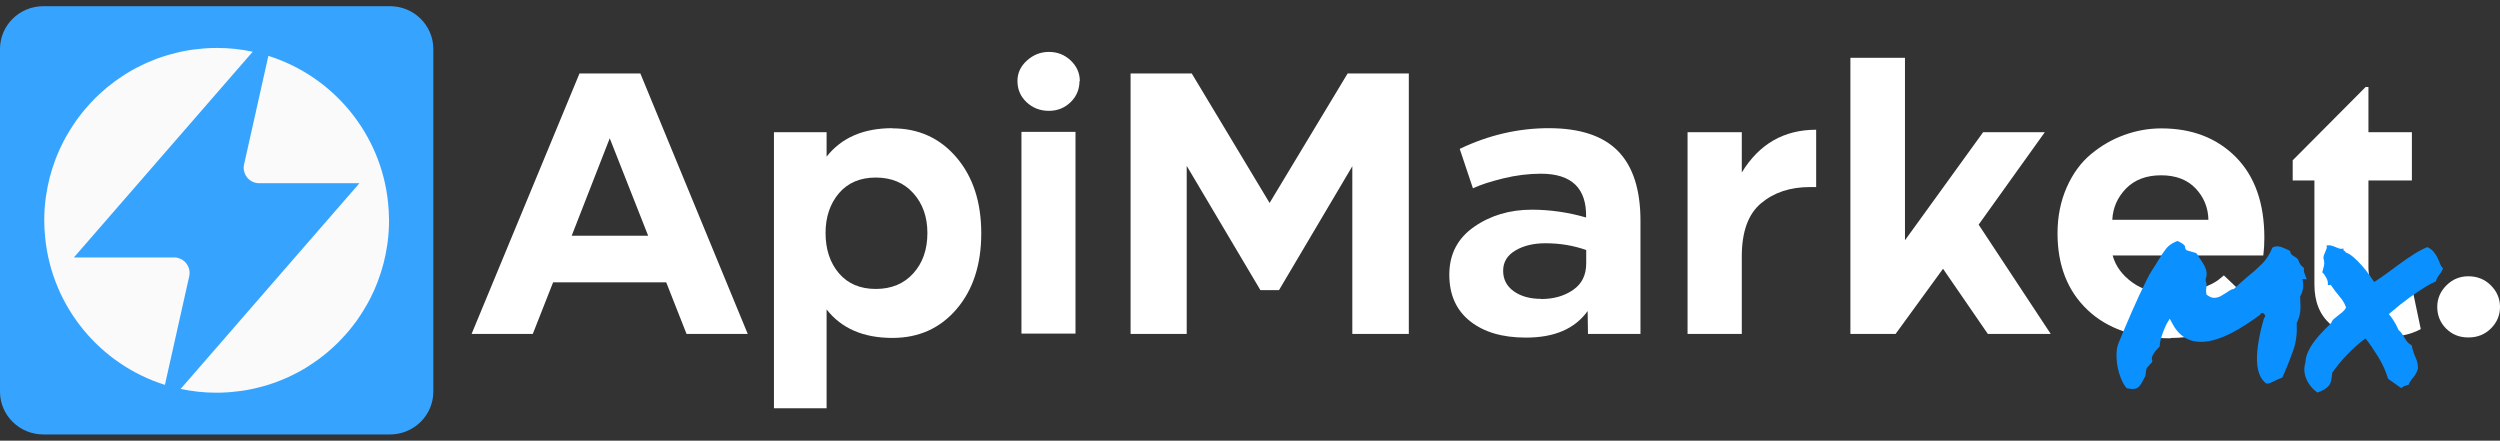 <?xml version="1.0" encoding="utf-8"?>
<!-- Generator: Adobe Illustrator 27.5.0, SVG Export Plug-In . SVG Version: 6.00 Build 0)  -->
<svg version="1.1" id="b64c7831-d14f-4af7-8f7b-05269f0067c4"
	 xmlns="http://www.w3.org/2000/svg" xmlns:xlink="http://www.w3.org/1999/xlink" x="0px" y="0px" viewBox="0 0 8192 1444"
	 style="enable-background:new 0 0 8192 1444;" xml:space="preserve">
<rect x="0" y="0" width="8192" height="1444" fill="#333333" stroke="none"/>
<style type="text/css">
	.st0{fill:#36A4FF;}
	.st1{fill:#FAFAFA;}
	.st2{fill:#FFFFFF;}
	.st3{fill:#0B91FF;}
</style>
<g id="a866ef03-b8b7-49f4-ad28-24f9df6d9004">
	<g id="fbb32c7b-16fd-44c1-8fc9-dc09b01aa1eb">
		<g id="ab707e74-fcfe-4228-8c69-65695e27ac3b">
			<path class="st0" d="M142,20.3h1135.9c78.4,0,142,62.8,142,140.3v1122.7c0,77.5-63.6,140.3-142,140.3H142
				c-78.4,0-142-62.8-142-140.3V160.6C0,83.1,63.6,20.3,142,20.3z"/>
		</g>
	</g>
</g>
<path class="st1" d="M621.2,893.5c-0.4-27.7-22.9-49.9-50.5-49.9H242.1l13.5-15.5l349.4-402l8.9-10.2l64.2-73.9l58.6-67.4l70.5-81.1
	l0,0l20.9-24c-38.8-8.3-78.4-12.5-118.1-12.4c-12.2,0-24.4,0.5-36.4,1.3c-3.4,0.2-6.7,0.5-10.1,0.8c-9.7,0.8-19.2,1.8-28.7,3.1
	c-2.6,0.3-5.1,0.6-7.7,1c-11.5,1.7-23,3.8-34.3,6.2c-3,0.6-5.9,1.4-8.9,2.1c-8.7,2-17.4,4.2-25.9,6.6c-3.4,1-6.8,1.9-10.1,2.9
	c-10.8,3.2-21.5,6.7-32,10.5c-1.9,0.7-3.9,1.6-5.9,2.3c-8.7,3.3-17.3,6.8-25.8,10.5c-3.7,1.6-7.3,3.3-11,4.9
	c-7.5,3.5-14.8,7.1-22.1,10.9c-2.9,1.5-5.9,2.9-8.8,4.5c-9.3,5-18.3,10.3-27.3,15.8c-3.7,2.3-7.4,4.7-11,7.1
	c-5.8,3.8-11.6,7.7-17.3,11.7c-3.8,2.6-7.6,5.3-11.3,8c-8.1,5.9-16,12.1-23.7,18.4c-3.6,3-7.1,6.2-10.7,9.2
	c-4.7,4.1-9.4,8.2-14,12.5c-4,3.7-8,7.5-11.9,11.3c-1.1,1.1-2.4,2.2-3.5,3.3c-1.4,1.4-2.6,2.9-4,4.3c-7.8,7.9-15.3,16.1-22.7,24.4
	c-2.5,2.9-5,5.8-7.5,8.7c-7.1,8.4-13.9,17.1-20.4,25.9c-1.3,1.8-2.8,3.4-4.1,5.2c-0.8,1.1-1.5,2.3-2.3,3.4
	c-3.7,5.2-7.2,10.4-10.7,15.7c-3.2,4.9-6.5,9.7-9.5,14.8c-3.3,5.4-6.6,10.8-9.7,16.3c-1.2,2.1-2.6,4.2-3.8,6.3
	c-3.4,6.1-6.7,12.2-9.9,18.4c-4.1,8-7.9,16.1-11.7,24.3c-1,2.1-1.9,4.3-2.8,6.4c-2.9,6.6-5.6,13.2-8.3,19.9
	c-0.7,1.9-1.5,3.7-2.2,5.6c-14.6,38.3-25,78.1-30.9,118.6c0,0-0.1,0.7-0.3,1.9c-0.4,2.5-0.8,5.2-1.1,7.7c-0.3,1.7-0.4,3.7-0.7,6
	c-2.7,22-4,44.2-4,66.3c0,9.4,0.3,18.8,0.8,28.1c0,0.8,0.1,1.6,0.2,2.4c0.5,9,1.2,17.9,2.1,26.8v0.1l0,0
	c22.9,227.4,180.7,415.1,392.3,481.6l29.9-133.6l49.7-222C620.9,901.4,621.3,897.5,621.2,893.5z"/>
<path class="st1" d="M1273.9,693.9c0-0.8-0.1-1.6-0.1-2.4c-0.5-9-1.2-17.9-2.1-26.8l0,0c-22.9-227.4-180.7-415.1-392.3-481.6
	l-29.9,133.6l-49.7,222c-6.1,27,10.7,53.9,37.6,60.3c3.8,0.9,7.7,1.3,11.7,1.4h328.6l-13.4,15.5l-349.5,402L806,1028l-64.1,73.9
	l-58.6,67.4l-70.5,81.1l0,0l-20.9,24c38.8,8.3,78.4,12.5,118.1,12.4c12.2,0,24.4-0.5,36.4-1.3c3.4-0.2,6.7-0.5,10.1-0.8
	c9.7-0.8,19.2-1.8,28.7-3.1c2.6-0.3,5.1-0.6,7.7-1c11.5-1.7,23-3.7,34.3-6.2c3-0.6,5.9-1.4,8.9-2c8.7-2,17.4-4.2,25.9-6.6
	c3.4-1,6.8-1.9,10.1-2.9c10.8-3.2,21.5-6.7,32-10.5c1.9-0.7,3.9-1.6,5.9-2.3c8.7-3.3,17.3-6.8,25.8-10.5c3.7-1.6,7.3-3.3,11-4.9
	c7.5-3.5,14.8-7.1,22.1-10.9c2.9-1.5,5.9-2.9,8.7-4.5c9.3-5,18.3-10.3,27.3-15.8c3.7-2.3,7.3-4.7,11-7.1c5.8-3.8,11.6-7.7,17.3-11.7
	c3.8-2.6,7.6-5.3,11.3-8c8.1-5.9,16-12.1,23.7-18.4c3.6-3,7.1-6.2,10.7-9.2c4.7-4.1,9.4-8.2,14-12.5c4-3.7,8-7.5,11.9-11.3
	c1.1-1.1,2.4-2.2,3.5-3.3c1.4-1.4,2.6-2.9,4-4.3c7.8-7.9,15.3-16.1,22.7-24.4c2.5-2.9,5-5.8,7.5-8.7c7.1-8.4,13.9-17.1,20.4-25.9
	c1.3-1.8,2.8-3.4,4.1-5.2c0.8-1.1,1.5-2.3,2.3-3.4c3.7-5.2,7.2-10.4,10.7-15.7c3.2-4.9,6.4-9.7,9.5-14.8c3.3-5.4,6.6-10.8,9.7-16.3
	c1.2-2.1,2.6-4.1,3.8-6.3c3.4-6.1,6.8-12.2,9.9-18.4c4.1-8,7.9-16.1,11.7-24.3c1-2.1,1.9-4.3,2.8-6.4c2.9-6.6,5.6-13.2,8.2-19.9
	c0.7-1.9,1.5-3.7,2.2-5.6c14.6-38.3,25-78.1,30.9-118.6c0,0,0.1-0.7,0.3-1.9c0.4-2.5,0.8-5.2,1.1-7.7c0.3-1.7,0.4-3.7,0.7-6
	c2.7-22,4-44.1,4-66.3C1274.7,712.6,1274.4,703.2,1273.9,693.9z"/>
<path class="st2" d="M2249.7,1094.3l-66.6-169.1h-370.7l-66.6,169.1h-200.5l353.6-853.6h199.4l351.9,853.6H2249.7z M1873.3,772.5
	h250.6L1998,453.1L1873.3,772.5z"/>
<path class="st2" d="M2924.5,420v0.6c85.4,0,155.3,31.7,209.5,95.1s81.4,146.3,81.4,248.8c0,102.5-27,185.3-80.9,248.3
	c-53.9,63-124,94.5-210.1,94.5c-95.3,0-167.2-31.1-215.8-93.4v324h-172.5V433.1h172.5v80.3C2757.3,451.2,2829.2,420,2924.5,420z
	 M2869.8,946.8c51.3,0,92.3-17.1,123-51.2c30.8-34.2,46.1-78.2,46.1-132.1c0-52.8-15.4-96.2-46.1-130.4s-71.8-51.3-123-51.3
	c-51.2,0-91.5,17.1-120.7,51.3c-29.2,34.5-43.9,78-43.9,130.4c0,53.5,14.6,97.6,43.9,132.1C2778.3,929.7,2818.6,946.8,2869.8,946.8
	L2869.8,946.8z"/>
<path class="st2" d="M3538.4,266.3l-1.1-1.1c0,27.3-9.7,50.5-29,69.5c-19.7,19-43.5,28.5-71.2,28.5c-28.9,0-53.3-9.5-73.5-28.5
	c-19.7-18.6-29.6-41.8-29.6-69.5c0-25.8,10.3-48,30.8-66.6c20.9-19,45-28.5,72.3-28.5c27.7,0,51.4,9.3,71.2,27.9
	C3528.3,216.9,3538.4,239.7,3538.4,266.3z M3347.1,1093.1V432h177.1v661.2H3347.1z"/>
<path class="st2" d="M4616.4,240.7v853.6h-185.1V544.7l-240.3,406h-60.9l-241.5-407.2v550.7h-183.9V240.7h200.4l255.1,424.3
	l255.7-424.3L4616.4,240.7z"/>
<path class="st2" d="M5203.5,1094.3l-1.1-75.2c-41.8,58.5-109.5,87.5-203.3,87.1c-75.9,0-136.5-17.8-181.7-53.5
	c-45.6-36.1-68.3-86.9-68.3-152.6c0-66.8,27-119,80.9-156.6c53.9-37.6,117.1-56.4,189.6-56.4c60.1,0.1,120,8.7,177.7,25.6
	c2.3-95.7-47.1-143.5-148.1-143.5c-40.2,0-81.4,5.1-123.6,15.4c-42.1,10.3-75.2,21.1-99.1,32.5l-43.3-129.3
	c94.5-45.2,191.7-67.7,291.6-67.8c102.5,0,178.2,25.1,227.2,75.2s73.5,126.2,73.5,228.4v370.7L5203.5,1094.3z M5049.7,979.3
	l-0.6,0.6c41.8,0,77.1-10,105.9-30.1c28.5-19.7,42.7-48.6,42.7-86.6v-43.9c-41.8-14.8-86.2-22.2-133.3-22.2
	c-39.5,0-72.5,8-99.1,23.9c-26.6,15.9-39.9,38.1-39.8,66.6c0,28.1,11.8,50.5,35.3,67.2C4984,971.1,5013.7,979.3,5049.7,979.3z"/>
<path class="st2" d="M5707.5,565.8v-0.6c56.9-93.4,138.2-140.1,243.7-140.1v187.9h-21.1c-64.1,0-117.3,17.7-159.4,53
	c-42.2,35.3-63.2,93.4-63.2,174.3v254h-177.7V433.1h177.7L5707.5,565.8z"/>
<path class="st2" d="M6483.6,736.1l236.3,358.2h-206.1l-146.9-213.6l-155.5,213.6h-148V189.4h178.8v597.9l256.2-354.2h202.1
	L6483.6,736.1z"/>
<path class="st2" d="M7114,1107.4l-2.3,1.1c-115.4,0-205.8-30.9-271.1-92.8c-65.7-62.3-98.5-146-98.5-251.1
	c0-55,10.1-105.3,30.2-150.9c20.1-45.2,46.6-81.4,79.7-108.8c33.4-27.7,69.7-48.6,108.8-62.6c38.9-14.2,79.9-21.6,121.3-21.6
	c100.6,0,182,31.3,244.3,94c62.3,63,93.4,151.1,93.4,264.2c0.1,19.4-1,38.8-3.4,58.1h-493.7c9.5,34.9,31.1,64.5,64.9,88.8
	c33.4,24.3,78.4,36.4,135,36.4c29.4,0,58.5-5.2,86-15.4c27.7-10.2,47.6-19.9,59.8-29l18.8-15.4l94.5,90c-2.3,2.7-5.7,6.6-10.2,12
	c-3.4,3.8-14.1,13.1-31.9,27.9c-16.4,13.7-34.1,25.7-53,35.9c-19,10.3-44,19.4-75.2,27.3C7179.5,1103.5,7146.8,1107.5,7114,1107.4z
	 M7081.6,574.4c-48.2,0-86.6,14.4-115,43.3c-28.1,28.9-43.1,63-45,102.5h314.9c-0.8-39.5-14.6-73.7-41.6-102.5
	C7167.5,588.8,7129.8,574.4,7081.6,574.4z"/>
<path class="st2" d="M7760.9,591.4v285.3c0,53.5,27,80.3,80.9,80.3c10.3-0.1,20.6-1.1,30.8-2.8c10.2-1.5,18.2-3.2,23.9-5.1l8-3.4
	l27.9,132.7c-33.8,19-83.5,28.7-149.2,29c-63.4,0-112.4-15-146.9-45c-34.9-30.4-52.4-73.8-52.4-130.4V591.4h-71.2v-66.1L7751.8,285
	h9.1v148.1h142.4v158.3H7760.9z"/>
<path class="st2" d="M8089.5,1105.7h-2.3c-28.5,0-52.4-9.7-71.8-29c-19.3-19.4-29-43.1-29-71.2c0-27,10.1-50.5,30.2-70.6
	c19.7-19.7,43.7-29.6,71.8-29.6c29.2,0,53.7,9.9,73.5,29.6c20.1,20.1,30.1,43.7,30.2,70.6c0,27.3-9.9,50.9-29.6,70.6
	C8142.6,1095.8,8118.3,1105.7,8089.5,1105.7z"/>
<path class="st3" d="M7455.2,1247.2c-5,2.5-9.7,4.8-14,6.8c-4.6,2.1-9.7,3.1-14.8,3c-19.7-14.6-29.9-40.1-30.7-76.4
	c-0.8-36.3,6.9-82.5,23.1-138.5c2.5-1.5,3.8-4.5,3.8-9.1l-6.8-7.6c-1.9,0-3.8,0.2-5.7,0.8c-1.8,0.5-3.2,2.3-4.2,5.3
	c-13.1,9.6-27.5,19.6-43.1,29.9c-15.8,10.4-32.1,20-48.8,28.8c-16.5,8.7-33.7,15.9-51.5,21.6c-16.5,5.4-33.7,8.2-51.1,8.3
	c-42.4,0-74.2-21.4-95.4-64.3l-6.1-11.4l-6.1,9.8c-1.5,2-3.8,6.2-6.8,12.5s-6.1,13.5-9.1,21.6c-3,8.1-5.7,16.3-7.9,24.6
	c-2.3,8.3-3.2,15.5-2.7,21.6c-4.5,4.5-9.3,9.8-14.4,15.9c-5,6-8.9,13-11.4,20.4c-1,3.8-0.5,7.9,1.5,11.4c-0.8,4.3-3.3,8.1-6.8,10.6
	c-2,2.5-4.2,4.9-6.4,7.2c-2.2,2.1-4.1,4.6-5.7,7.2c-1,2.4-1.6,5-1.9,7.6c-0.3,2.5-0.6,5.1-1.1,7.6c0,3.3-0.5,6.7-1.5,9.8
	c-8.6,17.7-15.4,29.1-20.4,34.4c-5,5.3-11.8,7.9-20.4,8c-4,0-10.6-0.8-19.7-2.3c-6.6-7.1-12.5-16.8-17.8-29.2
	c-5.4-12.8-9.5-26.1-12.1-39.7c-2.8-14.1-4-28.4-3.8-42.8c0.2-14.4,2.6-26.9,7.2-37.5c0-0.5,2-5.5,6.1-15.1
	c4.1-9.6,9.2-21.9,15.6-37.1c6.4-15.1,13.5-31.9,21.6-50.3c8.1-18.4,16.1-36.3,24.2-53.7s15.8-33.4,23.1-48s13.4-25.7,18.5-33.2
	c4-6.1,7.7-11.7,11-17c3.3-5.3,6.4-10.5,9.5-15.5c9.1-15.6,17.8-28.6,26.1-39c8.3-10.4,20.6-18.5,36.7-24.6
	c11.1,4.5,19.2,9.8,24.2,15.9l1.5,8.3c2,5.1,5,7.6,9.1,7.6c5.6,1.5,10.2,2.9,14,4.2c4.1,1.4,8.3,2.5,12.5,3.4
	c3.8,4.4,7.1,9.2,9.8,14.4c4,6.1,7.9,12,11.7,17.8c3.6,5.5,6.6,11.3,9.1,17.4c2.2,5.7,3.5,11.7,3.8,17.8c0.2,6.5-1,12.9-3.4,18.9
	l0.8,7.6c2.5,4.5,3,10.8,1.5,18.9c-0.5,3.6-0.8,7.3-0.8,11c0,4.2,0.6,8.4,1.5,12.5c9.1,7.1,17.1,10.6,24.2,10.6
	c7.8,0.1,15.5-1.9,22.4-5.7c6.8-3.8,13.2-7.7,19.3-11.7c3.9-2.9,7.9-5.6,12.1-7.9c3.7-2.2,7.8-3.6,12.1-4.2
	c9.1-8.6,17.3-16.1,24.6-22.7c7.3-6.6,15-13.1,23.1-19.7c15.3-12.3,30-25.4,43.9-39.4c14.1-14.1,25.5-31.8,34-53
	c4.8-3,10.3-4.5,15.9-4.5c6,0.1,11.9,1.4,17.4,3.8c6.1,2.5,11.9,5.1,17.4,7.6c1.3,0.9,2.7,1.7,4.2,2.3c1.3,0.5,2.4,1,3.4,1.5
	c0,5,2.2,9.7,6.1,12.9c2,1.5,3.3,2.5,3.8,3c0.7,0.6,1.4,1.1,2.3,1.5c7.6,4,12.4,8.1,14.4,12.1c3.5,11.6,9.8,20.4,18.9,26.5
	c-1,4.6-0.9,9.4,0.4,14c1.3,4.5,3,8.9,4.9,13.2c0.5,1.5,1,3,1.5,4.5c0.6,1.8,1.4,3.6,2.3,5.3l-14.4-1.5l2.3,14.4
	c1,7.1,0.4,14.9-1.9,23.5c-2.3,8.6-4.9,15.4-7.9,20.4c0.5,13.1,0.9,23.3,1.1,30.6c0.3,6.8-0.1,13.7-1.1,20.4c-0.9,6-2.3,12-4.2,17.8
	c-2,6.2-4.4,12.3-7.2,18.2c2,32.3-1.6,61.7-11,88.2c-9.3,26.5-19,51.3-29.2,74.5c-1,2.5-2.2,5-3.4,7.6s-2.4,5-3.4,7.6
	c-4.1,1.4-8.2,3-12.1,4.9C7463,1243.3,7459.3,1245.2,7455.2,1247.2z"/>
<path class="st3" d="M7825.3,1241.2c-7.7-25.6-18.8-50-32.9-72.7c-14.4-23.2-28.1-43.1-41.2-59.8c-20.8,15.8-40.4,33.1-58.6,51.8
	c-18.4,18.9-35.2,39.3-50.3,60.9c-0.7,8.8-2,17.5-3.8,26.1c-1.2,6.2-4,12.1-8,17c-4,4.8-8.9,8.7-14.4,11.7
	c-7.2,3.9-14.7,7.3-22.4,10.2c-16.6-12.1-28.8-27.1-36.3-45c-7.6-17.9-8.6-35.7-3-53.3c0.6-12.9,3.8-25.5,9.5-37.1
	c5.8-12.2,12.9-23.7,21.2-34.4c8.3-10.9,17.3-21.2,26.9-31c9.6-9.8,18.6-19.1,27.2-27.6c1.6-5.1,4.6-9.7,8.7-13.2
	c4.3-3.8,8.8-7.4,13.6-11c4.8-3.5,9.6-7.3,14.4-11.4c4.8-4,8.8-8.9,11.7-14.4c-3.5-11.6-10.3-23.3-20.4-35.2
	c-10-11.7-19.3-24-28-36.7c-1-2.5-2.9-3.3-5.7-2.3s-4.7,0.8-5.7-0.8c1-6.6-0.4-13.6-4.2-21.2c-3.6-7.3-8.3-13.9-14-19.7
	c1.5-5.6,3.3-12.2,5.3-20.1c2-7.8,1.5-16.5-1.5-26.1c0-4,0.8-8,2.3-11.7c1.5-3.8,3-7.3,4.5-10.6c1.5-3.2,2.7-6.5,3.8-9.8
	c1-3.1,0.7-6.5-0.8-9.5c5.8-1,11.7-0.8,17.4,0.8c4.9,1.5,9.7,3.2,14.4,5.3c4,1.8,8.2,3.4,12.5,4.5c3.9,1,8,0.7,11.7-0.8
	c-0.5,2.5-0.5,4.3,0,5.3c0.5,1,1.3,1.8,2.3,2.3c1.1,0.5,2.1,1.2,3,1.9c1,0.8,1.6,2.1,1.5,3.4c8.1,2.5,16.9,7.9,26.5,16.3
	c9.8,8.6,19.1,17.8,27.6,27.6c8.5,9.7,16.4,19.8,23.8,30.3c7.1,10.1,12.4,17.7,15.9,22.8c12.1-7.6,25.2-16.5,39.4-26.9
	c14.1-10.3,28.8-21.1,43.9-32.2c15.1-11.1,30.4-21.6,45.8-31.4c14.3-9.3,29.3-17.2,45-23.8c8.6,4,15.3,9,20.1,14.8
	c4.7,5.6,8.7,11.7,12.1,18.2c3.3,6.4,6.2,12.9,8.7,19.7c2.4,6.6,6,12.6,10.6,17.8c-3.5,7.7-8,14.9-13.2,21.5
	c-4.8,5.9-8.3,12.7-10.2,20c-10.6,4.5-23.2,11.3-37.8,20.4c-13.1,8.1-29.2,18.9-48.1,32.5c-18.9,13.6-41.7,31.8-68.5,54.5
	c5.6,6.4,10.6,13.2,15.1,20.4c4,6.6,7.3,12.1,9.8,16.6c2.5,5.6,4.8,10.6,6.8,15.1c4.4,3.4,8.2,7.5,11.4,12.1c3,4.5,5.9,9.2,8.7,14
	c2.8,4.8,5.9,9.3,9.5,13.6c3.7,4.4,8.3,7.9,13.6,10.2c2.6,14,7,27.6,12.9,40.5c5.5,11.4,8,24,7.6,36.7c-3.5,11.6-8.7,21.2-15.5,28.8
	c-6.3,6.8-11.4,14.8-14.8,23.5l-13.6,4.5c-4.1,1.2-7.8,3.6-10.6,6.8L7825.3,1241.2z"/>
</svg>
